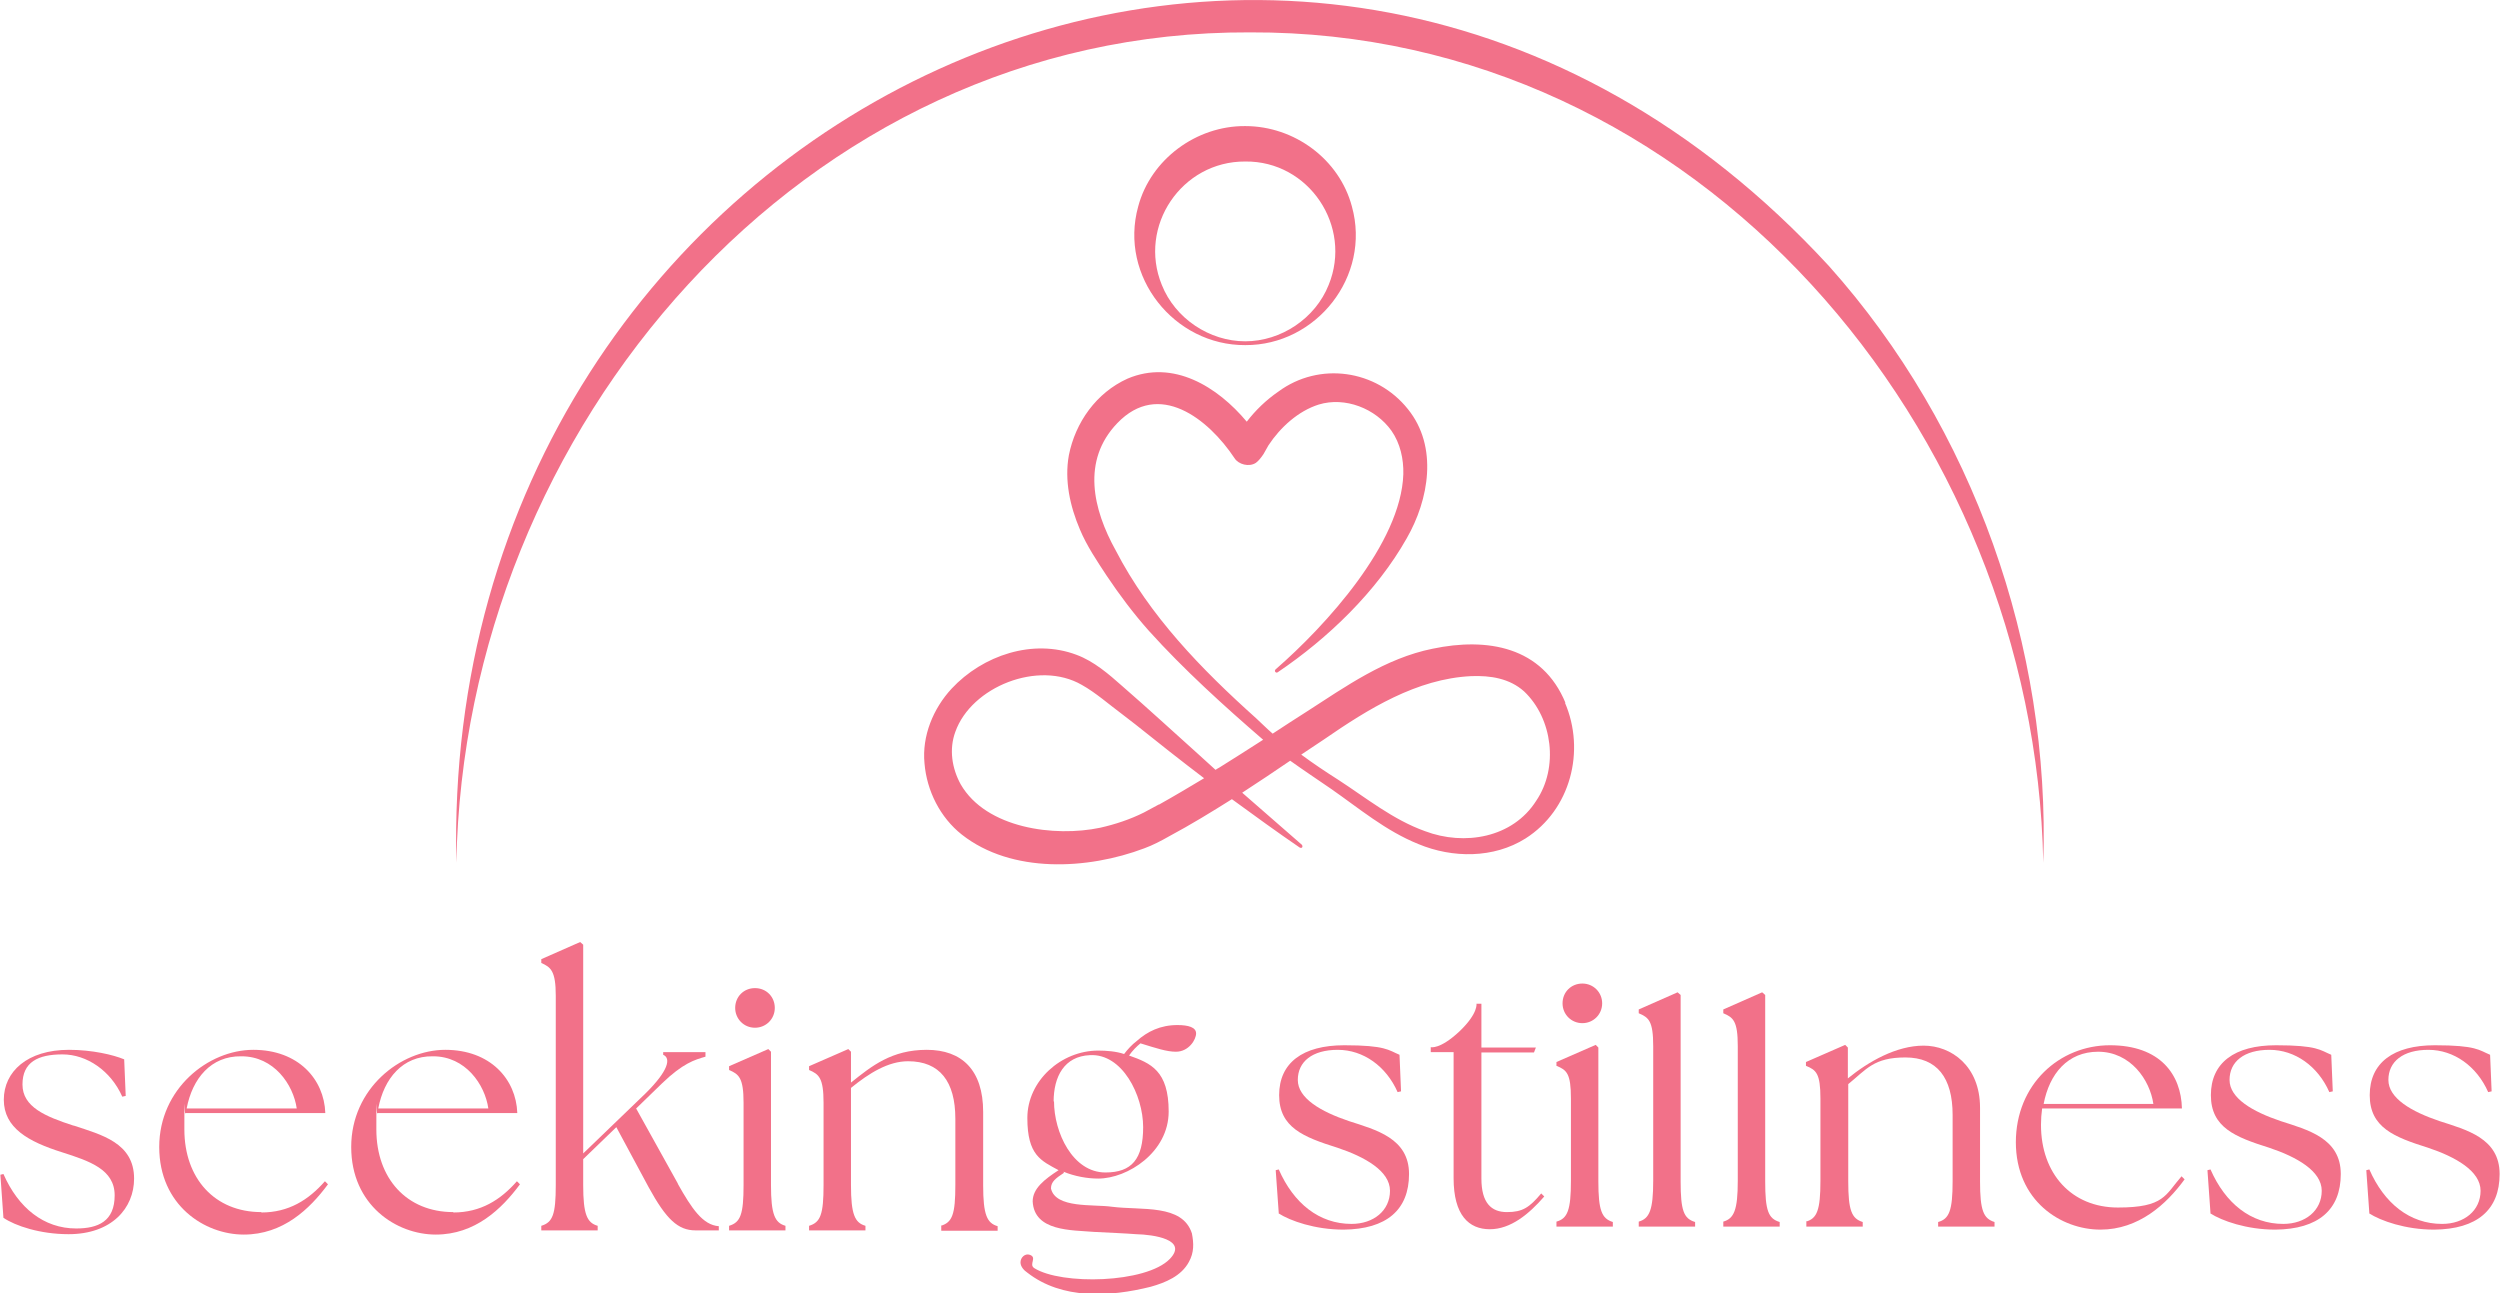 <?xml version="1.0" encoding="UTF-8"?>
<svg id="design" xmlns="http://www.w3.org/2000/svg" xmlns:xlink="http://www.w3.org/1999/xlink" version="1.1" viewBox="0 0 656.3 339.5">
  <!-- Generator: Adobe Illustrator 29.3.0, SVG Export Plug-In . SVG Version: 2.1.0 Build 146)  -->
  <defs>
    <style>
      .st0 {
        fill: #f27189;
      }
    </style>
  </defs>
  <path class="st0" d="M119.8,226.5C115.2,29.9,341.9-80.2,480.1,69.8c38,42.5,58.2,100,56.3,156.7-2.2-113.8-90.8-218.5-208.3-218-117.5-.5-206.2,104.2-208.3,218h0Z"/>
  <g>
    <g>
      <path class="st0" d="M335.7,318.5l-.8-11.3.8-.2c3.9,8.9,10.6,14.3,19.1,14.3,5.8,0,10.1-3.5,10.1-8.7s-6.6-8.9-13.8-11.3c-8.9-2.8-15.3-5.3-15.3-13.8s6.2-13.1,17.1-13.1,11.6,1.3,14.5,2.5l.4,9.6-.9.2c-3-6.8-9-11.1-15.7-11.1s-10.5,3.1-10.5,7.9,6,8.3,13.4,10.8c7.1,2.3,15.8,4.5,15.8,13.9s-5.9,14.5-17.2,14.6c-7.5,0-14-2.3-17.1-4.3Z"/>
      <path class="st0" d="M387.6,263.5h1.3v11.5h14.3l-.5,1.3h-13.8v33.1c0,6.4,2.6,8.8,6.7,8.8s5.9-1.2,9-4.9l.8.8c-4,4.6-8.8,8.6-14.3,8.6s-9.5-3.7-9.5-13.4v-33.1h-6v-1.3s2.4.7,7.6-4.2c5-4.8,4.4-7.3,4.4-7.3Z"/>
      <path class="st0" d="M408.6,320.7c2.9-.8,3.8-3,3.8-10.7v-21.6c0-6.6-1.1-7.5-3.8-8.6v-1l10.3-4.5.7.7v35.1c0,7.7.9,9.8,3.8,10.7v1.2h-14.8v-1.2h0ZM410.2,263.4c0-3,2.3-5.2,5.2-5.2s5.2,2.3,5.2,5.2-2.3,5.2-5.2,5.2c-2.9,0-5.2-2.3-5.2-5.2Z"/>
      <path class="st0" d="M430.2,320.7c2.8-.8,3.8-3,3.8-10.7v-35.4c0-6.6-1.2-7.5-3.8-8.6v-1l10.2-4.5.8.7v48.9c0,7.7.8,9.8,3.8,10.7v1.2h-14.8v-1.2h0Z"/>
      <path class="st0" d="M452.4,320.7c2.8-.8,3.8-3,3.8-10.7v-35.4c0-6.6-1.2-7.5-3.8-8.6v-1l10.2-4.5.8.7v48.9c0,7.7.8,9.8,3.8,10.7v1.2h-14.8v-1.2h0Z"/>
      <path class="st0" d="M474.1,320.7c2.9-.8,3.8-3,3.8-10.7v-21.6c0-6.6-1.1-7.5-3.8-8.6v-1l10.3-4.5.7.7v8.1c5.4-4.4,12.7-8.6,19.9-8.6s14.8,5.3,14.8,16.3v19.3c0,7.7.9,9.8,3.8,10.7v1.2h-14.8v-1.2c2.9-.8,3.8-3,3.8-10.7v-17.4c0-9.8-4.1-15.1-12.4-15.1s-10.2,3.1-15,7v25.5c0,7.7.9,9.8,3.8,10.7v1.2h-14.8v-1.2Z"/>
      <path class="st0" d="M529.2,299.9c0-15.3,11.5-25.5,24.7-25.5s18.7,7.7,18.9,16.6h-36.7c-.2,1.4-.3,2.8-.3,4.3,0,12.8,8,21.7,20.2,21.7s12.4-3.3,16.7-8.2l.8.8c-4.8,6.6-12.1,13.2-22.1,13.2-10.3,0-22.2-7.5-22.2-23ZM565.3,289.8c-.9-6.3-6-13.7-14.5-13.7-8,0-12.8,5.8-14.3,13.7h28.9Z"/>
      <path class="st0" d="M580.3,318.5l-.8-11.3.8-.2c3.9,8.9,10.6,14.3,19.1,14.3,5.8,0,10.1-3.5,10.1-8.7s-6.6-8.9-13.8-11.3c-8.9-2.8-15.3-5.3-15.3-13.8s6.2-13.1,17.1-13.1,11.6,1.3,14.5,2.5l.4,9.6-.9.2c-3-6.8-9-11.1-15.7-11.1s-10.5,3.1-10.5,7.9,6,8.3,13.4,10.8c7.1,2.3,15.8,4.5,15.8,13.9s-5.9,14.5-17.2,14.6c-7.5,0-14-2.3-17.1-4.3Z"/>
      <path class="st0" d="M622,318.5l-.8-11.3.8-.2c3.9,8.9,10.6,14.3,19.1,14.3,5.8,0,10.1-3.5,10.1-8.7s-6.6-8.9-13.8-11.3c-8.9-2.8-15.3-5.3-15.3-13.8s6.2-13.1,17.1-13.1,11.6,1.3,14.5,2.5l.4,9.6-.9.2c-3-6.8-9-11.1-15.7-11.1s-10.5,3.1-10.5,7.9,6,8.3,13.4,10.8c7.1,2.3,15.8,4.5,15.8,13.9s-5.9,14.5-17.2,14.6c-7.5,0-14-2.3-17.1-4.3Z"/>
    </g>
    <g>
      <path class="st0" d="M19.3,295.5c-7.4-2.4-13.4-4.9-13.4-10.8s4.1-7.9,10.5-7.9,12.7,4.3,15.7,11.1l.9-.2-.4-9.6c-2.9-1.2-8.4-2.5-14.5-2.5-10.9,0-17.1,5.7-17.1,13.1s6.4,11,15.3,13.8c7.2,2.3,13.8,4.5,13.8,11.3s-4.3,8.7-10.1,8.7c-8.5,0-15.2-5.4-19.1-14.3l-.8.2.8,11.3c3.1,2.1,9.6,4.3,17.1,4.3,11.3,0,17.2-6.8,17.2-14.6,0-9.4-8.6-11.5-15.8-13.9Z"/>
      <path class="st0" d="M68.6,318.2c-12.2,0-20.2-8.8-20.2-21.7s0-2.9.3-4.3h36.7c-.3-8.9-7.1-16.6-18.9-16.6s-24.7,10.2-24.7,25.5,11.9,23,22.2,23,17.3-6.7,22.1-13.2l-.8-.8c-4.3,4.9-9.5,8.2-16.7,8.2ZM63.4,277.3c8.5,0,13.6,7.4,14.5,13.7h-28.9c1.5-7.9,6.4-13.8,14.3-13.7Z"/>
      <path class="st0" d="M119,318.2c-12.2,0-20.2-8.8-20.2-21.7s0-2.9.3-4.3h36.7c-.3-8.9-7.1-16.6-18.9-16.6s-24.7,10.2-24.7,25.5,11.9,23,22.2,23,17.3-6.7,22.1-13.2l-.8-.8c-4.3,4.9-9.5,8.2-16.7,8.2ZM113.7,277.3c8.5,0,13.6,7.4,14.5,13.7h-28.9c1.5-7.9,6.4-13.8,14.3-13.7Z"/>
      <path class="st0" d="M178,310.8l-11-19.8,6.8-6.6c5.5-5.3,8.6-6.2,11.4-7v-1.2h-11.1v.7c2.1.9,1.4,4.2-4.7,10.2l-16.3,15.7v-54.8l-.8-.7-10.2,4.5v1c2.5,1.1,3.8,2.1,3.8,8.6v49.7c0,7.7-.8,9.8-3.8,10.7v1.2h14.8v-1.2c-2.8-.8-3.8-3-3.8-10.7v-6.8l8.7-8.4,8.5,15.8c4.6,8.4,7.7,11.3,12.3,11.3h6.1v-1.1c-4.2-.3-7.1-4.6-10.8-11.2Z"/>
      <path class="st0" d="M202.4,311.2v-35.1l-.7-.7-10.3,4.5v1c2.6,1.1,3.8,2.1,3.8,8.6v21.6c0,7.7-.8,9.8-3.8,10.7v1.2h14.8v-1.2c-2.8-.8-3.8-3-3.8-10.7Z"/>
      <path class="st0" d="M198.2,269.8c2.9,0,5.2-2.3,5.2-5.2s-2.2-5.2-5.2-5.2-5.2,2.3-5.2,5.2c0,2.8,2.2,5.2,5.2,5.2Z"/>
      <path class="st0" d="M247.1,321.9v1.2h14.8v-1.2c-2.8-.8-3.8-3-3.8-10.7v-19.3c0-11-5.6-16.3-14.8-16.3s-14.4,4.2-19.9,8.6v-8.1l-.7-.7-10.3,4.5v1c2.6,1.1,3.8,2.1,3.8,8.6v21.6c0,7.7-.8,9.8-3.8,10.7v1.2h14.8v-1.2c-2.8-.8-3.8-3-3.8-10.7v-25.5c4.8-3.9,9.8-7,15-7,8.3,0,12.4,5.3,12.4,15.1v17.4c0,7.7-.8,9.8-3.8,10.7Z"/>
      <path class="st0" d="M279.2,307.6c2.9,1.2,6.2,1.8,9.1,1.8,7.7,0,18.5-6.9,18.5-17.6s-4.7-12.7-10.4-14.7c.9-1.3,2-2.4,3-3.2,4.2,1.3,6.9,2.2,9.3,2.2,3.4,0,5.3-3.2,5.3-4.8s-2-2.2-4.9-2.2c-4.5,0-7.9,1.7-10.7,4.2-1.2.9-2.4,2.2-3.3,3.4-2.1-.7-4.6-.9-6.8-.9-9.7,0-18.6,7.9-18.6,17.7s3.6,11.2,8.2,13.7c-3.7,2.4-6.8,4.8-6.8,8.2.4,7.9,10.2,7.5,16.1,8,3.8.2,8.6.4,11,.6,4.6.1,13.8,1.4,8.9,6.5-6.2,6.4-28.5,6.9-35.6,2.4-1.5-1,.9-2.8-1.2-3.5-1.2-.4-2.4.7-2.4,2,0,1.1.9,2.1,1.8,2.7,9.1,7.1,21.6,6.4,32.4,3.7,3.9-1.1,8-2.8,10-6.5,1.4-2.5,1.3-4.9.8-7.5-2.5-7.8-13.2-6-21-7-4.9-.7-14.8.5-16-4.8,0-1.8,1.3-2.7,3.4-4.1ZM276.6,289.2c0-6.6,2.8-11.9,9.5-12.2,8.5-.5,14,10.5,14,18.9s-3,11.9-9.9,11.9c-8.6,0-13.5-10.5-13.5-18.7Z"/>
    </g>
  </g>
  <g>
    <path class="st0" d="M411,184.6c-6.1-14.9-20.6-17.3-34.9-14.3-12.4,2.5-22.8,9.9-33.2,16.6-2.8,1.8-5.8,3.7-8.8,5.7-1.3-1.1-3.1-2.9-4.3-4-14.4-12.9-28-26.9-36.9-44.1-6-10.8-9-23.6.4-33.4,10.9-11.4,23.9-1.2,30.8,9.2,1,1.6,3.8,2.4,5.6,1.2.7-.5,1.4-1.4,2-2.3.4-.7.9-1.6,1.3-2.3,3.1-4.7,7.8-9,13.2-10.7,6.9-2.1,14.9,1,19.1,6.9,2.3,3.3,3.2,7.4,3.1,11.4-.6,18.1-20.3,39.7-33.5,51.2-.5.4,0,1.1.5.8,13.2-8.9,26-21.2,33.9-35.2,5.8-10.1,8.3-24,.3-33.9-8.3-10.4-23.3-12.5-34-4.6-3.2,2.2-6,4.9-8.3,7.9-7.7-9.2-19.3-16.4-31.3-11.3-8.2,3.7-13.7,11.5-15.4,20.1-1.2,6.6.3,13.4,2.9,19.5,1.8,4.3,4.5,8.3,7,12.1,3.4,5.1,7.1,10,11.1,14.5,9.1,10.1,19.8,19.8,30,28.6-3.9,2.5-7.8,5-11.5,7.3-.4.2-.7.4-1,.6-1.2-1.1-3.2-2.9-4.4-4-6.7-6-13.3-12.1-20.1-18-3.5-3.1-7.4-6.5-12-8.2-11.4-4.3-24.6.1-32.8,8.9-4.8,5.2-7.8,12.4-7.1,19.6.6,7.2,4.1,14.2,9.8,18.7,13.1,10.3,33.1,9.2,47.9,3.6,2.2-.8,4.5-2,6.6-3.2,5.6-3,11-6.3,16.4-9.7,5.9,4.3,11.8,8.6,17.8,12.7.2.1.5.1.6,0,.2-.2.1-.5,0-.7-5.2-4.6-10.5-9.1-15.7-13.7,4.3-2.8,8.5-5.6,12.6-8.4,3.5,2.5,7.1,4.9,10.6,7.3,7.5,5.2,14.4,11.1,23.1,14.6,8.9,3.7,19.7,3.8,28.1-1.5,11.8-7.5,15.8-23,10.3-35.7ZM304.2,211.2l-3.9,2.1c-3.6,1.8-7.5,3.1-11.5,4-11.9,2.5-29.9.2-36.6-11.4-2.3-4.2-3.1-9.2-1.4-13.8,4.2-11.8,21.8-18.9,33.2-12.3,3.6,2,7.1,5.1,10.6,7.7,1,.8,2.5,1.9,3.5,2.7,5.6,4.5,12.2,9.7,18,14.1-3.5,2.1-8.2,4.9-11.8,6.9ZM403.3,210.2c-6.2,9.8-18.9,11.9-29.2,8-8.4-3-15.4-8.7-22.8-13.5-3.3-2.1-6.6-4.3-9.7-6.6,2-1.3,4-2.7,6-4,11.6-8,24.3-15.9,38.6-16.6,5.1-.2,10.1.6,13.9,4,7.5,7.1,9.1,20,3.2,28.7Z"/>
    <path class="st0" d="M326.9,90.6c-18.6.1-33.2-18-28.1-36.4,3.3-12.4,15.3-21.2,28.1-21.1,12.9,0,24.7,8.7,28,21.1,5.1,18.4-9.4,36.5-28,36.4h0ZM326.9,89.6c9.4,0,18.4-6,21.9-14.8,6.3-15.4-5.2-32.6-21.9-32.4-16.7-.1-28.2,17-21.9,32.4,3.5,8.8,12.5,14.8,21.9,14.8h0Z"/>
  </g>
</svg>